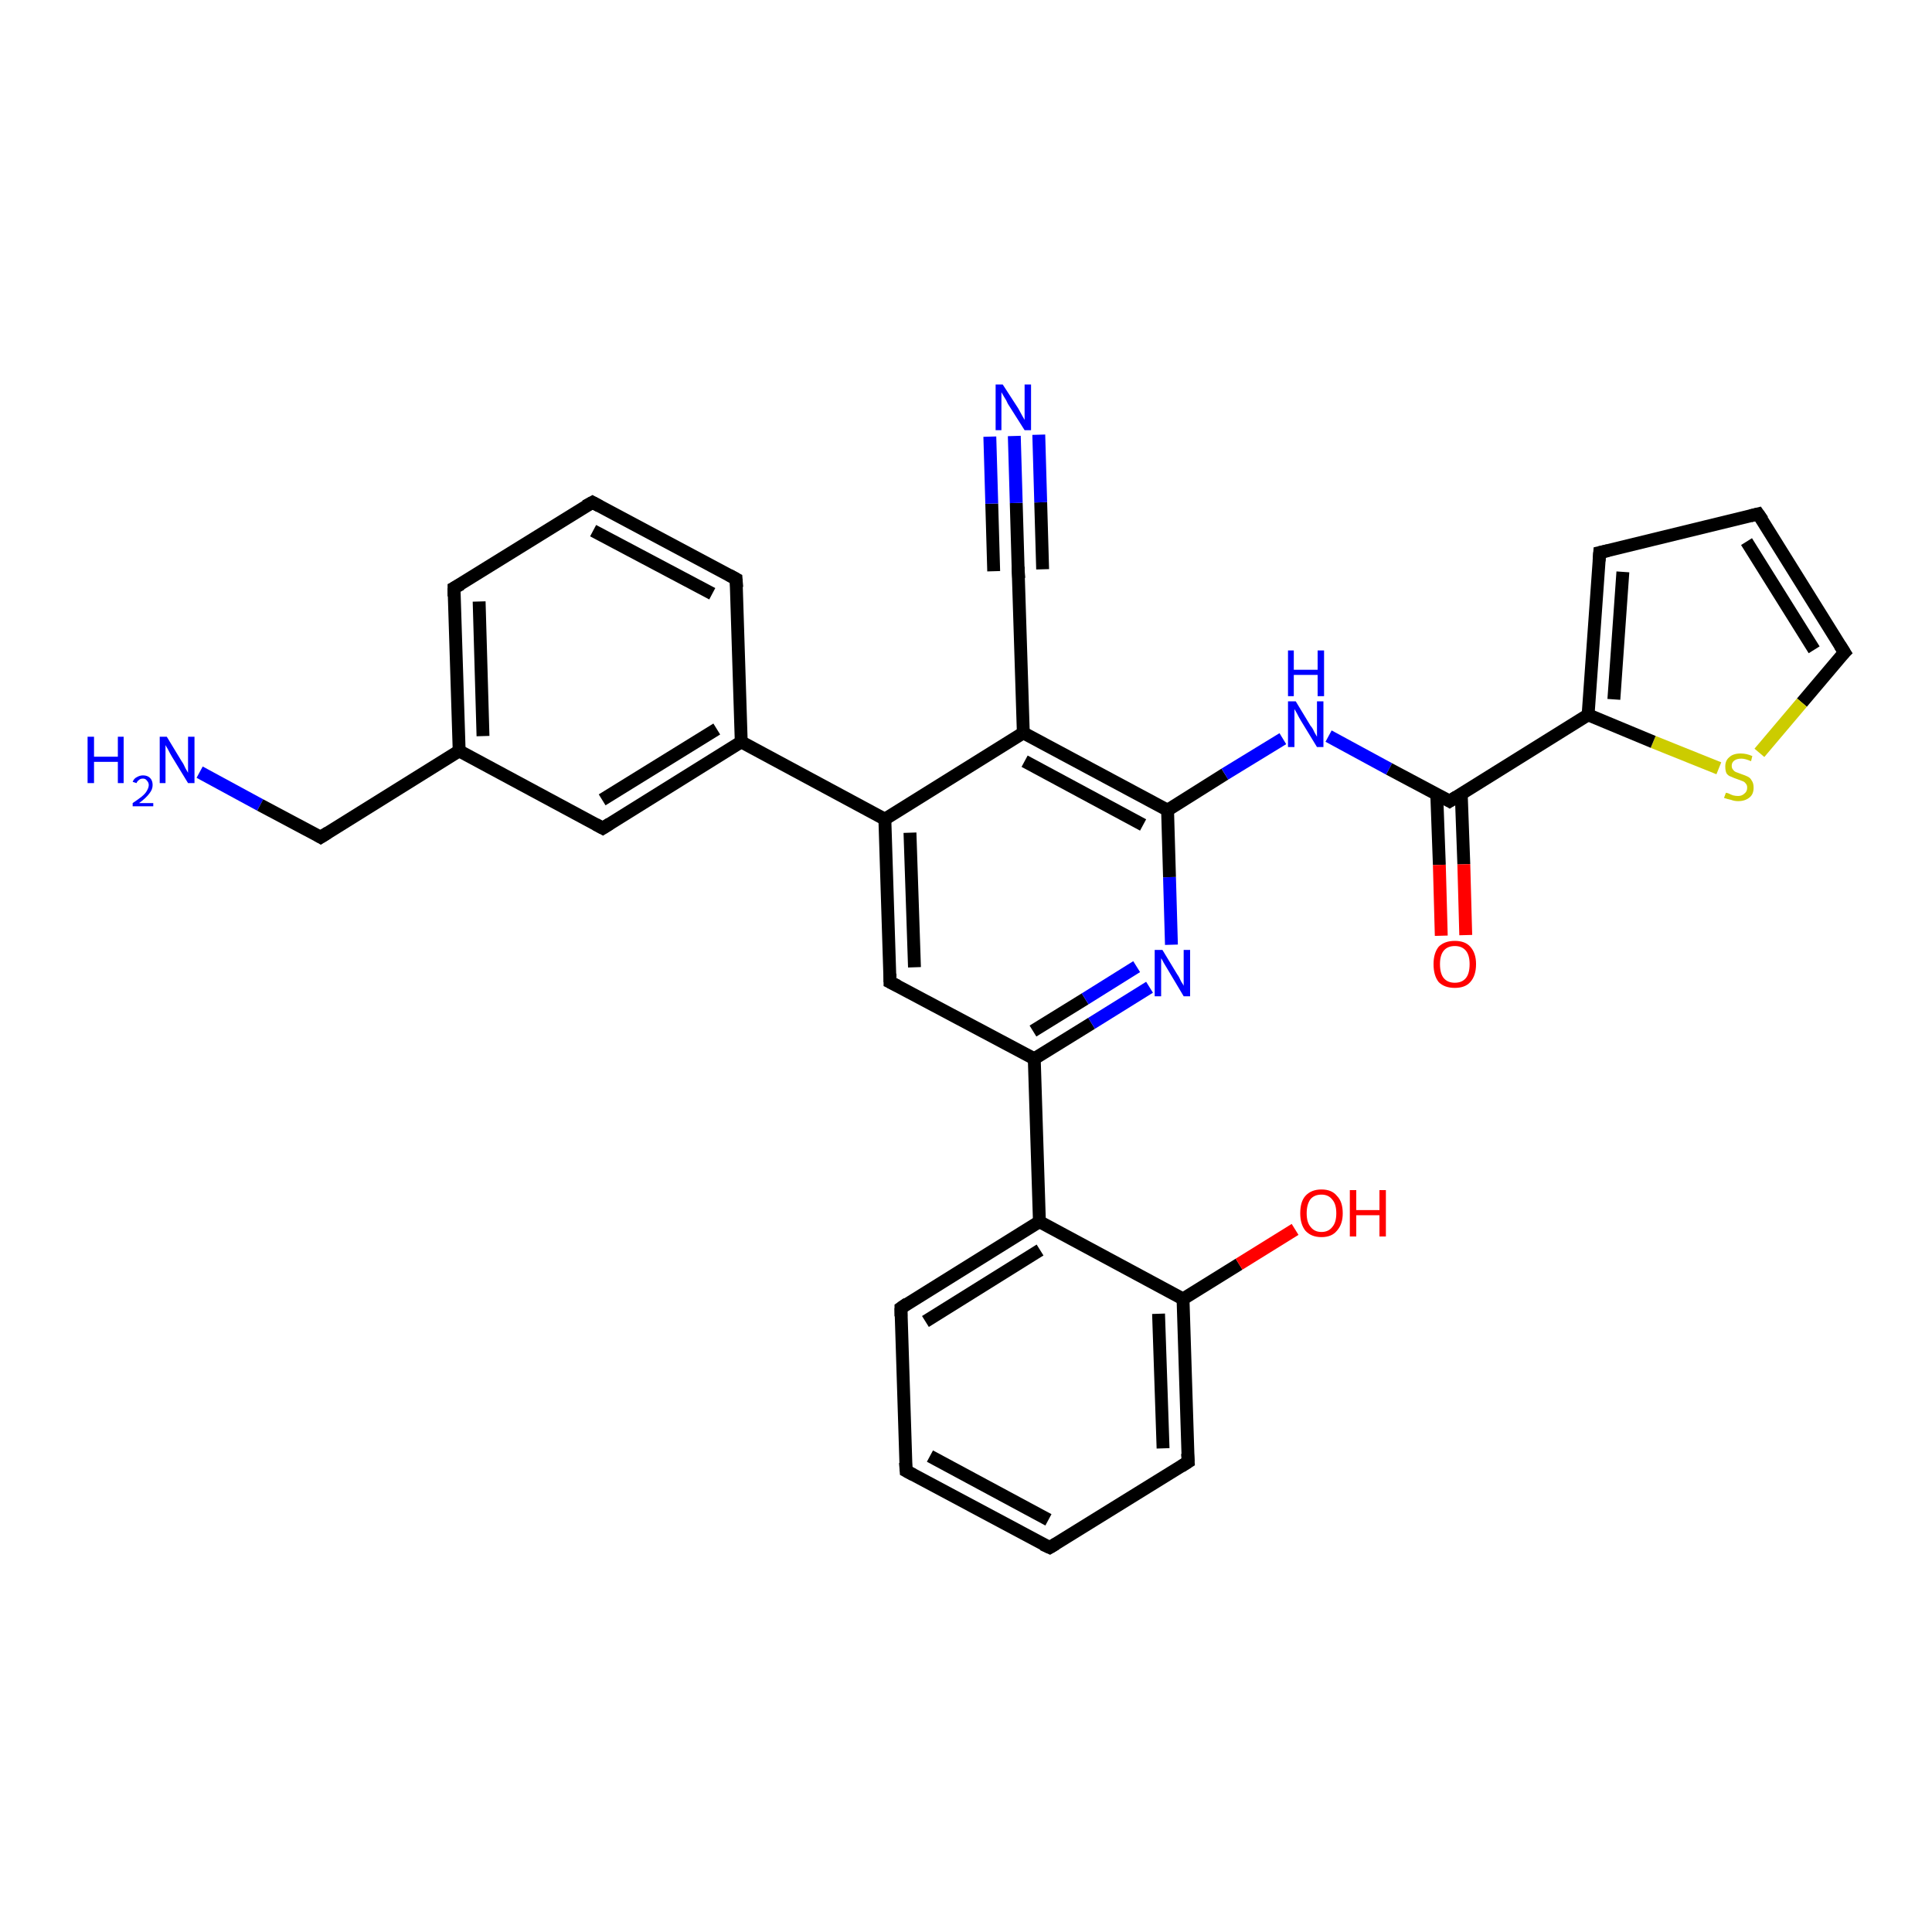 <?xml version='1.0' encoding='iso-8859-1'?>
<svg version='1.1' baseProfile='full'
              xmlns='http://www.w3.org/2000/svg'
                      xmlns:rdkit='http://www.rdkit.org/xml'
                      xmlns:xlink='http://www.w3.org/1999/xlink'
                  xml:space='preserve'
width='300px' height='300px' viewBox='0 0 300 300'>
<!-- END OF HEADER -->
<rect style='opacity:1.0;fill:#FFFFFF;stroke:none' width='300.0' height='300.0' x='0.0' y='0.0'> </rect>
<path class='bond-0 atom-0 atom-1' d='M 31.0,119.9 L 40.4,125.0' style='fill:none;fill-rule:evenodd;stroke:#0000FF;stroke-width:2.0px;stroke-linecap:butt;stroke-linejoin:miter;stroke-opacity:1' />
<path class='bond-0 atom-0 atom-1' d='M 40.4,125.0 L 49.8,130.0' style='fill:none;fill-rule:evenodd;stroke:#000000;stroke-width:2.0px;stroke-linecap:butt;stroke-linejoin:miter;stroke-opacity:1' />
<path class='bond-1 atom-1 atom-2' d='M 49.8,130.0 L 71.3,116.6' style='fill:none;fill-rule:evenodd;stroke:#000000;stroke-width:2.0px;stroke-linecap:butt;stroke-linejoin:miter;stroke-opacity:1' />
<path class='bond-2 atom-2 atom-3' d='M 71.3,116.6 L 70.5,91.3' style='fill:none;fill-rule:evenodd;stroke:#000000;stroke-width:2.0px;stroke-linecap:butt;stroke-linejoin:miter;stroke-opacity:1' />
<path class='bond-2 atom-2 atom-3' d='M 75.0,114.3 L 74.4,93.4' style='fill:none;fill-rule:evenodd;stroke:#000000;stroke-width:2.0px;stroke-linecap:butt;stroke-linejoin:miter;stroke-opacity:1' />
<path class='bond-3 atom-3 atom-4' d='M 70.5,91.3 L 92.0,78.0' style='fill:none;fill-rule:evenodd;stroke:#000000;stroke-width:2.0px;stroke-linecap:butt;stroke-linejoin:miter;stroke-opacity:1' />
<path class='bond-4 atom-4 atom-5' d='M 92.0,78.0 L 114.3,89.9' style='fill:none;fill-rule:evenodd;stroke:#000000;stroke-width:2.0px;stroke-linecap:butt;stroke-linejoin:miter;stroke-opacity:1' />
<path class='bond-4 atom-4 atom-5' d='M 92.1,82.4 L 110.6,92.2' style='fill:none;fill-rule:evenodd;stroke:#000000;stroke-width:2.0px;stroke-linecap:butt;stroke-linejoin:miter;stroke-opacity:1' />
<path class='bond-5 atom-5 atom-6' d='M 114.3,89.9 L 115.1,115.2' style='fill:none;fill-rule:evenodd;stroke:#000000;stroke-width:2.0px;stroke-linecap:butt;stroke-linejoin:miter;stroke-opacity:1' />
<path class='bond-6 atom-6 atom-7' d='M 115.1,115.2 L 93.6,128.6' style='fill:none;fill-rule:evenodd;stroke:#000000;stroke-width:2.0px;stroke-linecap:butt;stroke-linejoin:miter;stroke-opacity:1' />
<path class='bond-6 atom-6 atom-7' d='M 111.3,113.2 L 93.5,124.2' style='fill:none;fill-rule:evenodd;stroke:#000000;stroke-width:2.0px;stroke-linecap:butt;stroke-linejoin:miter;stroke-opacity:1' />
<path class='bond-7 atom-6 atom-8' d='M 115.1,115.2 L 137.4,127.2' style='fill:none;fill-rule:evenodd;stroke:#000000;stroke-width:2.0px;stroke-linecap:butt;stroke-linejoin:miter;stroke-opacity:1' />
<path class='bond-8 atom-8 atom-9' d='M 137.4,127.2 L 138.2,152.5' style='fill:none;fill-rule:evenodd;stroke:#000000;stroke-width:2.0px;stroke-linecap:butt;stroke-linejoin:miter;stroke-opacity:1' />
<path class='bond-8 atom-8 atom-9' d='M 141.3,129.3 L 142.0,150.2' style='fill:none;fill-rule:evenodd;stroke:#000000;stroke-width:2.0px;stroke-linecap:butt;stroke-linejoin:miter;stroke-opacity:1' />
<path class='bond-9 atom-9 atom-10' d='M 138.2,152.5 L 160.6,164.4' style='fill:none;fill-rule:evenodd;stroke:#000000;stroke-width:2.0px;stroke-linecap:butt;stroke-linejoin:miter;stroke-opacity:1' />
<path class='bond-10 atom-10 atom-11' d='M 160.6,164.4 L 169.5,158.9' style='fill:none;fill-rule:evenodd;stroke:#000000;stroke-width:2.0px;stroke-linecap:butt;stroke-linejoin:miter;stroke-opacity:1' />
<path class='bond-10 atom-10 atom-11' d='M 169.5,158.9 L 178.5,153.3' style='fill:none;fill-rule:evenodd;stroke:#0000FF;stroke-width:2.0px;stroke-linecap:butt;stroke-linejoin:miter;stroke-opacity:1' />
<path class='bond-10 atom-10 atom-11' d='M 160.4,160.1 L 168.5,155.1' style='fill:none;fill-rule:evenodd;stroke:#000000;stroke-width:2.0px;stroke-linecap:butt;stroke-linejoin:miter;stroke-opacity:1' />
<path class='bond-10 atom-10 atom-11' d='M 168.5,155.1 L 176.5,150.1' style='fill:none;fill-rule:evenodd;stroke:#0000FF;stroke-width:2.0px;stroke-linecap:butt;stroke-linejoin:miter;stroke-opacity:1' />
<path class='bond-11 atom-11 atom-12' d='M 181.9,146.7 L 181.6,136.2' style='fill:none;fill-rule:evenodd;stroke:#0000FF;stroke-width:2.0px;stroke-linecap:butt;stroke-linejoin:miter;stroke-opacity:1' />
<path class='bond-11 atom-11 atom-12' d='M 181.6,136.2 L 181.3,125.8' style='fill:none;fill-rule:evenodd;stroke:#000000;stroke-width:2.0px;stroke-linecap:butt;stroke-linejoin:miter;stroke-opacity:1' />
<path class='bond-12 atom-12 atom-13' d='M 181.3,125.8 L 190.2,120.2' style='fill:none;fill-rule:evenodd;stroke:#000000;stroke-width:2.0px;stroke-linecap:butt;stroke-linejoin:miter;stroke-opacity:1' />
<path class='bond-12 atom-12 atom-13' d='M 190.2,120.2 L 199.2,114.7' style='fill:none;fill-rule:evenodd;stroke:#0000FF;stroke-width:2.0px;stroke-linecap:butt;stroke-linejoin:miter;stroke-opacity:1' />
<path class='bond-13 atom-13 atom-14' d='M 206.3,114.3 L 215.7,119.4' style='fill:none;fill-rule:evenodd;stroke:#0000FF;stroke-width:2.0px;stroke-linecap:butt;stroke-linejoin:miter;stroke-opacity:1' />
<path class='bond-13 atom-13 atom-14' d='M 215.7,119.4 L 225.1,124.4' style='fill:none;fill-rule:evenodd;stroke:#000000;stroke-width:2.0px;stroke-linecap:butt;stroke-linejoin:miter;stroke-opacity:1' />
<path class='bond-14 atom-14 atom-15' d='M 223.1,123.4 L 223.5,134.3' style='fill:none;fill-rule:evenodd;stroke:#000000;stroke-width:2.0px;stroke-linecap:butt;stroke-linejoin:miter;stroke-opacity:1' />
<path class='bond-14 atom-14 atom-15' d='M 223.5,134.3 L 223.8,145.3' style='fill:none;fill-rule:evenodd;stroke:#FF0000;stroke-width:2.0px;stroke-linecap:butt;stroke-linejoin:miter;stroke-opacity:1' />
<path class='bond-14 atom-14 atom-15' d='M 226.9,123.2 L 227.3,134.2' style='fill:none;fill-rule:evenodd;stroke:#000000;stroke-width:2.0px;stroke-linecap:butt;stroke-linejoin:miter;stroke-opacity:1' />
<path class='bond-14 atom-14 atom-15' d='M 227.3,134.2 L 227.6,145.2' style='fill:none;fill-rule:evenodd;stroke:#FF0000;stroke-width:2.0px;stroke-linecap:butt;stroke-linejoin:miter;stroke-opacity:1' />
<path class='bond-15 atom-14 atom-16' d='M 225.1,124.4 L 246.6,111.0' style='fill:none;fill-rule:evenodd;stroke:#000000;stroke-width:2.0px;stroke-linecap:butt;stroke-linejoin:miter;stroke-opacity:1' />
<path class='bond-16 atom-16 atom-17' d='M 246.6,111.0 L 248.4,85.8' style='fill:none;fill-rule:evenodd;stroke:#000000;stroke-width:2.0px;stroke-linecap:butt;stroke-linejoin:miter;stroke-opacity:1' />
<path class='bond-16 atom-16 atom-17' d='M 250.6,108.6 L 252.0,88.8' style='fill:none;fill-rule:evenodd;stroke:#000000;stroke-width:2.0px;stroke-linecap:butt;stroke-linejoin:miter;stroke-opacity:1' />
<path class='bond-17 atom-17 atom-18' d='M 248.4,85.8 L 273.0,79.8' style='fill:none;fill-rule:evenodd;stroke:#000000;stroke-width:2.0px;stroke-linecap:butt;stroke-linejoin:miter;stroke-opacity:1' />
<path class='bond-18 atom-18 atom-19' d='M 273.0,79.8 L 286.4,101.3' style='fill:none;fill-rule:evenodd;stroke:#000000;stroke-width:2.0px;stroke-linecap:butt;stroke-linejoin:miter;stroke-opacity:1' />
<path class='bond-18 atom-18 atom-19' d='M 271.2,84.1 L 281.7,100.9' style='fill:none;fill-rule:evenodd;stroke:#000000;stroke-width:2.0px;stroke-linecap:butt;stroke-linejoin:miter;stroke-opacity:1' />
<path class='bond-19 atom-19 atom-20' d='M 286.4,101.3 L 279.8,109.1' style='fill:none;fill-rule:evenodd;stroke:#000000;stroke-width:2.0px;stroke-linecap:butt;stroke-linejoin:miter;stroke-opacity:1' />
<path class='bond-19 atom-19 atom-20' d='M 279.8,109.1 L 273.2,116.9' style='fill:none;fill-rule:evenodd;stroke:#CCCC00;stroke-width:2.0px;stroke-linecap:butt;stroke-linejoin:miter;stroke-opacity:1' />
<path class='bond-20 atom-12 atom-21' d='M 181.3,125.8 L 158.9,113.8' style='fill:none;fill-rule:evenodd;stroke:#000000;stroke-width:2.0px;stroke-linecap:butt;stroke-linejoin:miter;stroke-opacity:1' />
<path class='bond-20 atom-12 atom-21' d='M 177.5,128.1 L 159.1,118.2' style='fill:none;fill-rule:evenodd;stroke:#000000;stroke-width:2.0px;stroke-linecap:butt;stroke-linejoin:miter;stroke-opacity:1' />
<path class='bond-21 atom-21 atom-22' d='M 158.9,113.8 L 158.1,88.5' style='fill:none;fill-rule:evenodd;stroke:#000000;stroke-width:2.0px;stroke-linecap:butt;stroke-linejoin:miter;stroke-opacity:1' />
<path class='bond-22 atom-22 atom-23' d='M 158.1,88.5 L 157.8,78.1' style='fill:none;fill-rule:evenodd;stroke:#000000;stroke-width:2.0px;stroke-linecap:butt;stroke-linejoin:miter;stroke-opacity:1' />
<path class='bond-22 atom-22 atom-23' d='M 157.8,78.1 L 157.5,67.7' style='fill:none;fill-rule:evenodd;stroke:#0000FF;stroke-width:2.0px;stroke-linecap:butt;stroke-linejoin:miter;stroke-opacity:1' />
<path class='bond-22 atom-22 atom-23' d='M 154.3,88.7 L 154.0,78.2' style='fill:none;fill-rule:evenodd;stroke:#000000;stroke-width:2.0px;stroke-linecap:butt;stroke-linejoin:miter;stroke-opacity:1' />
<path class='bond-22 atom-22 atom-23' d='M 154.0,78.2 L 153.7,67.8' style='fill:none;fill-rule:evenodd;stroke:#0000FF;stroke-width:2.0px;stroke-linecap:butt;stroke-linejoin:miter;stroke-opacity:1' />
<path class='bond-22 atom-22 atom-23' d='M 161.9,88.4 L 161.6,78.0' style='fill:none;fill-rule:evenodd;stroke:#000000;stroke-width:2.0px;stroke-linecap:butt;stroke-linejoin:miter;stroke-opacity:1' />
<path class='bond-22 atom-22 atom-23' d='M 161.6,78.0 L 161.3,67.5' style='fill:none;fill-rule:evenodd;stroke:#0000FF;stroke-width:2.0px;stroke-linecap:butt;stroke-linejoin:miter;stroke-opacity:1' />
<path class='bond-23 atom-10 atom-24' d='M 160.6,164.4 L 161.4,189.7' style='fill:none;fill-rule:evenodd;stroke:#000000;stroke-width:2.0px;stroke-linecap:butt;stroke-linejoin:miter;stroke-opacity:1' />
<path class='bond-24 atom-24 atom-25' d='M 161.4,189.7 L 139.9,203.1' style='fill:none;fill-rule:evenodd;stroke:#000000;stroke-width:2.0px;stroke-linecap:butt;stroke-linejoin:miter;stroke-opacity:1' />
<path class='bond-24 atom-24 atom-25' d='M 161.5,194.1 L 143.7,205.2' style='fill:none;fill-rule:evenodd;stroke:#000000;stroke-width:2.0px;stroke-linecap:butt;stroke-linejoin:miter;stroke-opacity:1' />
<path class='bond-25 atom-25 atom-26' d='M 139.9,203.1 L 140.7,228.4' style='fill:none;fill-rule:evenodd;stroke:#000000;stroke-width:2.0px;stroke-linecap:butt;stroke-linejoin:miter;stroke-opacity:1' />
<path class='bond-26 atom-26 atom-27' d='M 140.7,228.4 L 163.0,240.3' style='fill:none;fill-rule:evenodd;stroke:#000000;stroke-width:2.0px;stroke-linecap:butt;stroke-linejoin:miter;stroke-opacity:1' />
<path class='bond-26 atom-26 atom-27' d='M 144.4,226.1 L 162.8,236.0' style='fill:none;fill-rule:evenodd;stroke:#000000;stroke-width:2.0px;stroke-linecap:butt;stroke-linejoin:miter;stroke-opacity:1' />
<path class='bond-27 atom-27 atom-28' d='M 163.0,240.3 L 184.5,227.0' style='fill:none;fill-rule:evenodd;stroke:#000000;stroke-width:2.0px;stroke-linecap:butt;stroke-linejoin:miter;stroke-opacity:1' />
<path class='bond-28 atom-28 atom-29' d='M 184.5,227.0 L 183.7,201.7' style='fill:none;fill-rule:evenodd;stroke:#000000;stroke-width:2.0px;stroke-linecap:butt;stroke-linejoin:miter;stroke-opacity:1' />
<path class='bond-28 atom-28 atom-29' d='M 180.6,224.9 L 179.9,204.0' style='fill:none;fill-rule:evenodd;stroke:#000000;stroke-width:2.0px;stroke-linecap:butt;stroke-linejoin:miter;stroke-opacity:1' />
<path class='bond-29 atom-29 atom-30' d='M 183.7,201.7 L 192.4,196.3' style='fill:none;fill-rule:evenodd;stroke:#000000;stroke-width:2.0px;stroke-linecap:butt;stroke-linejoin:miter;stroke-opacity:1' />
<path class='bond-29 atom-29 atom-30' d='M 192.4,196.3 L 201.1,190.9' style='fill:none;fill-rule:evenodd;stroke:#FF0000;stroke-width:2.0px;stroke-linecap:butt;stroke-linejoin:miter;stroke-opacity:1' />
<path class='bond-30 atom-7 atom-2' d='M 93.6,128.6 L 71.3,116.6' style='fill:none;fill-rule:evenodd;stroke:#000000;stroke-width:2.0px;stroke-linecap:butt;stroke-linejoin:miter;stroke-opacity:1' />
<path class='bond-31 atom-21 atom-8' d='M 158.9,113.8 L 137.4,127.2' style='fill:none;fill-rule:evenodd;stroke:#000000;stroke-width:2.0px;stroke-linecap:butt;stroke-linejoin:miter;stroke-opacity:1' />
<path class='bond-32 atom-29 atom-24' d='M 183.7,201.7 L 161.4,189.7' style='fill:none;fill-rule:evenodd;stroke:#000000;stroke-width:2.0px;stroke-linecap:butt;stroke-linejoin:miter;stroke-opacity:1' />
<path class='bond-33 atom-20 atom-16' d='M 266.9,119.3 L 256.7,115.2' style='fill:none;fill-rule:evenodd;stroke:#CCCC00;stroke-width:2.0px;stroke-linecap:butt;stroke-linejoin:miter;stroke-opacity:1' />
<path class='bond-33 atom-20 atom-16' d='M 256.7,115.2 L 246.6,111.0' style='fill:none;fill-rule:evenodd;stroke:#000000;stroke-width:2.0px;stroke-linecap:butt;stroke-linejoin:miter;stroke-opacity:1' />
<path d='M 49.3,129.7 L 49.8,130.0 L 50.9,129.3' style='fill:none;stroke:#000000;stroke-width:2.0px;stroke-linecap:butt;stroke-linejoin:miter;stroke-opacity:1;' />
<path d='M 70.5,92.6 L 70.5,91.3 L 71.6,90.7' style='fill:none;stroke:#000000;stroke-width:2.0px;stroke-linecap:butt;stroke-linejoin:miter;stroke-opacity:1;' />
<path d='M 90.9,78.6 L 92.0,78.0 L 93.1,78.6' style='fill:none;stroke:#000000;stroke-width:2.0px;stroke-linecap:butt;stroke-linejoin:miter;stroke-opacity:1;' />
<path d='M 113.2,89.3 L 114.3,89.9 L 114.4,91.2' style='fill:none;stroke:#000000;stroke-width:2.0px;stroke-linecap:butt;stroke-linejoin:miter;stroke-opacity:1;' />
<path d='M 94.7,127.9 L 93.6,128.6 L 92.5,128.0' style='fill:none;stroke:#000000;stroke-width:2.0px;stroke-linecap:butt;stroke-linejoin:miter;stroke-opacity:1;' />
<path d='M 138.2,151.2 L 138.2,152.5 L 139.4,153.1' style='fill:none;stroke:#000000;stroke-width:2.0px;stroke-linecap:butt;stroke-linejoin:miter;stroke-opacity:1;' />
<path d='M 224.6,124.1 L 225.1,124.4 L 226.2,123.7' style='fill:none;stroke:#000000;stroke-width:2.0px;stroke-linecap:butt;stroke-linejoin:miter;stroke-opacity:1;' />
<path d='M 248.3,87.1 L 248.4,85.8 L 249.7,85.5' style='fill:none;stroke:#000000;stroke-width:2.0px;stroke-linecap:butt;stroke-linejoin:miter;stroke-opacity:1;' />
<path d='M 271.8,80.1 L 273.0,79.8 L 273.7,80.8' style='fill:none;stroke:#000000;stroke-width:2.0px;stroke-linecap:butt;stroke-linejoin:miter;stroke-opacity:1;' />
<path d='M 285.7,100.2 L 286.4,101.3 L 286.0,101.7' style='fill:none;stroke:#000000;stroke-width:2.0px;stroke-linecap:butt;stroke-linejoin:miter;stroke-opacity:1;' />
<path d='M 158.2,89.8 L 158.1,88.5 L 158.1,88.0' style='fill:none;stroke:#000000;stroke-width:2.0px;stroke-linecap:butt;stroke-linejoin:miter;stroke-opacity:1;' />
<path d='M 140.9,202.4 L 139.9,203.1 L 139.9,204.4' style='fill:none;stroke:#000000;stroke-width:2.0px;stroke-linecap:butt;stroke-linejoin:miter;stroke-opacity:1;' />
<path d='M 140.6,227.1 L 140.7,228.4 L 141.8,229.0' style='fill:none;stroke:#000000;stroke-width:2.0px;stroke-linecap:butt;stroke-linejoin:miter;stroke-opacity:1;' />
<path d='M 161.9,239.8 L 163.0,240.3 L 164.0,239.7' style='fill:none;stroke:#000000;stroke-width:2.0px;stroke-linecap:butt;stroke-linejoin:miter;stroke-opacity:1;' />
<path d='M 183.4,227.7 L 184.5,227.0 L 184.4,225.7' style='fill:none;stroke:#000000;stroke-width:2.0px;stroke-linecap:butt;stroke-linejoin:miter;stroke-opacity:1;' />
<path class='atom-0' d='M 13.6 114.4
L 14.6 114.4
L 14.6 117.5
L 18.3 117.5
L 18.3 114.4
L 19.2 114.4
L 19.2 121.6
L 18.3 121.6
L 18.3 118.3
L 14.6 118.3
L 14.6 121.6
L 13.6 121.6
L 13.6 114.4
' fill='#0000FF'/>
<path class='atom-0' d='M 20.6 121.4
Q 20.8 120.9, 21.2 120.7
Q 21.7 120.4, 22.2 120.4
Q 22.9 120.4, 23.3 120.8
Q 23.7 121.2, 23.7 121.9
Q 23.7 122.6, 23.2 123.2
Q 22.7 123.9, 21.6 124.7
L 23.8 124.7
L 23.8 125.2
L 20.6 125.2
L 20.6 124.7
Q 21.5 124.1, 22.0 123.7
Q 22.6 123.2, 22.8 122.8
Q 23.1 122.3, 23.1 121.9
Q 23.1 121.5, 22.8 121.2
Q 22.6 120.9, 22.2 120.9
Q 21.8 120.9, 21.6 121.1
Q 21.3 121.3, 21.2 121.6
L 20.6 121.4
' fill='#0000FF'/>
<path class='atom-0' d='M 25.9 114.4
L 28.2 118.2
Q 28.5 118.6, 28.8 119.3
Q 29.2 120.0, 29.2 120.0
L 29.2 114.4
L 30.2 114.4
L 30.2 121.6
L 29.2 121.6
L 26.7 117.5
Q 26.4 117.0, 26.1 116.4
Q 25.8 115.9, 25.7 115.7
L 25.7 121.6
L 24.8 121.6
L 24.8 114.4
L 25.9 114.4
' fill='#0000FF'/>
<path class='atom-11' d='M 180.5 147.5
L 182.8 151.3
Q 183.1 151.7, 183.4 152.4
Q 183.8 153.0, 183.8 153.1
L 183.8 147.5
L 184.8 147.5
L 184.8 154.7
L 183.8 154.7
L 181.3 150.5
Q 181.0 150.0, 180.7 149.5
Q 180.4 148.9, 180.3 148.8
L 180.3 154.7
L 179.3 154.7
L 179.3 147.5
L 180.5 147.5
' fill='#0000FF'/>
<path class='atom-13' d='M 201.2 108.9
L 203.5 112.7
Q 203.8 113.0, 204.1 113.7
Q 204.5 114.4, 204.5 114.4
L 204.5 108.9
L 205.5 108.9
L 205.5 116.0
L 204.5 116.0
L 202.0 111.9
Q 201.7 111.4, 201.4 110.8
Q 201.1 110.3, 201.0 110.1
L 201.0 116.0
L 200.0 116.0
L 200.0 108.9
L 201.2 108.9
' fill='#0000FF'/>
<path class='atom-13' d='M 200.0 101.0
L 200.9 101.0
L 200.9 104.0
L 204.6 104.0
L 204.6 101.0
L 205.6 101.0
L 205.6 108.1
L 204.6 108.1
L 204.6 104.8
L 200.9 104.8
L 200.9 108.1
L 200.0 108.1
L 200.0 101.0
' fill='#0000FF'/>
<path class='atom-15' d='M 222.6 149.7
Q 222.6 148.0, 223.4 147.0
Q 224.3 146.1, 225.9 146.1
Q 227.5 146.1, 228.3 147.0
Q 229.2 148.0, 229.2 149.7
Q 229.2 151.5, 228.3 152.5
Q 227.5 153.4, 225.9 153.4
Q 224.3 153.4, 223.4 152.5
Q 222.6 151.5, 222.6 149.7
M 225.9 152.6
Q 227.0 152.6, 227.6 151.9
Q 228.2 151.2, 228.2 149.7
Q 228.2 148.3, 227.6 147.6
Q 227.0 146.9, 225.9 146.9
Q 224.8 146.9, 224.2 147.6
Q 223.6 148.3, 223.6 149.7
Q 223.6 151.2, 224.2 151.9
Q 224.8 152.6, 225.9 152.6
' fill='#FF0000'/>
<path class='atom-20' d='M 268.0 123.1
Q 268.1 123.1, 268.4 123.2
Q 268.8 123.4, 269.1 123.5
Q 269.5 123.6, 269.9 123.6
Q 270.5 123.6, 270.9 123.2
Q 271.3 122.9, 271.3 122.3
Q 271.3 121.9, 271.1 121.7
Q 270.9 121.4, 270.6 121.3
Q 270.3 121.2, 269.8 121.0
Q 269.2 120.8, 268.8 120.6
Q 268.4 120.5, 268.1 120.1
Q 267.9 119.7, 267.9 119.0
Q 267.9 118.1, 268.5 117.6
Q 269.1 117.0, 270.3 117.0
Q 271.2 117.0, 272.1 117.4
L 271.9 118.2
Q 271.0 117.8, 270.4 117.8
Q 269.7 117.8, 269.3 118.1
Q 268.9 118.4, 268.9 118.9
Q 268.9 119.3, 269.1 119.5
Q 269.3 119.8, 269.6 119.9
Q 269.9 120.0, 270.4 120.2
Q 271.0 120.4, 271.4 120.6
Q 271.8 120.8, 272.0 121.2
Q 272.3 121.6, 272.3 122.3
Q 272.3 123.3, 271.7 123.8
Q 271.0 124.4, 269.9 124.4
Q 269.3 124.4, 268.8 124.2
Q 268.3 124.1, 267.7 123.9
L 268.0 123.1
' fill='#CCCC00'/>
<path class='atom-23' d='M 155.7 59.7
L 158.1 63.4
Q 158.3 63.8, 158.7 64.5
Q 159.1 65.2, 159.1 65.2
L 159.1 59.7
L 160.1 59.7
L 160.1 66.8
L 159.1 66.8
L 156.5 62.7
Q 156.3 62.2, 155.9 61.6
Q 155.6 61.1, 155.5 60.9
L 155.5 66.8
L 154.6 66.8
L 154.6 59.7
L 155.7 59.7
' fill='#0000FF'/>
<path class='atom-30' d='M 201.9 188.4
Q 201.9 186.6, 202.7 185.7
Q 203.6 184.7, 205.2 184.7
Q 206.8 184.7, 207.6 185.7
Q 208.5 186.6, 208.5 188.4
Q 208.5 190.1, 207.6 191.1
Q 206.8 192.1, 205.2 192.1
Q 203.6 192.1, 202.7 191.1
Q 201.9 190.1, 201.9 188.4
M 205.2 191.3
Q 206.3 191.3, 206.9 190.5
Q 207.5 189.8, 207.5 188.4
Q 207.5 187.0, 206.9 186.3
Q 206.3 185.5, 205.2 185.5
Q 204.1 185.5, 203.5 186.2
Q 202.9 187.0, 202.9 188.4
Q 202.9 189.8, 203.5 190.5
Q 204.1 191.3, 205.2 191.3
' fill='#FF0000'/>
<path class='atom-30' d='M 209.6 184.8
L 210.6 184.8
L 210.6 187.9
L 214.2 187.9
L 214.2 184.8
L 215.2 184.8
L 215.2 192.0
L 214.2 192.0
L 214.2 188.7
L 210.6 188.7
L 210.6 192.0
L 209.6 192.0
L 209.6 184.8
' fill='#FF0000'/>
</svg>
